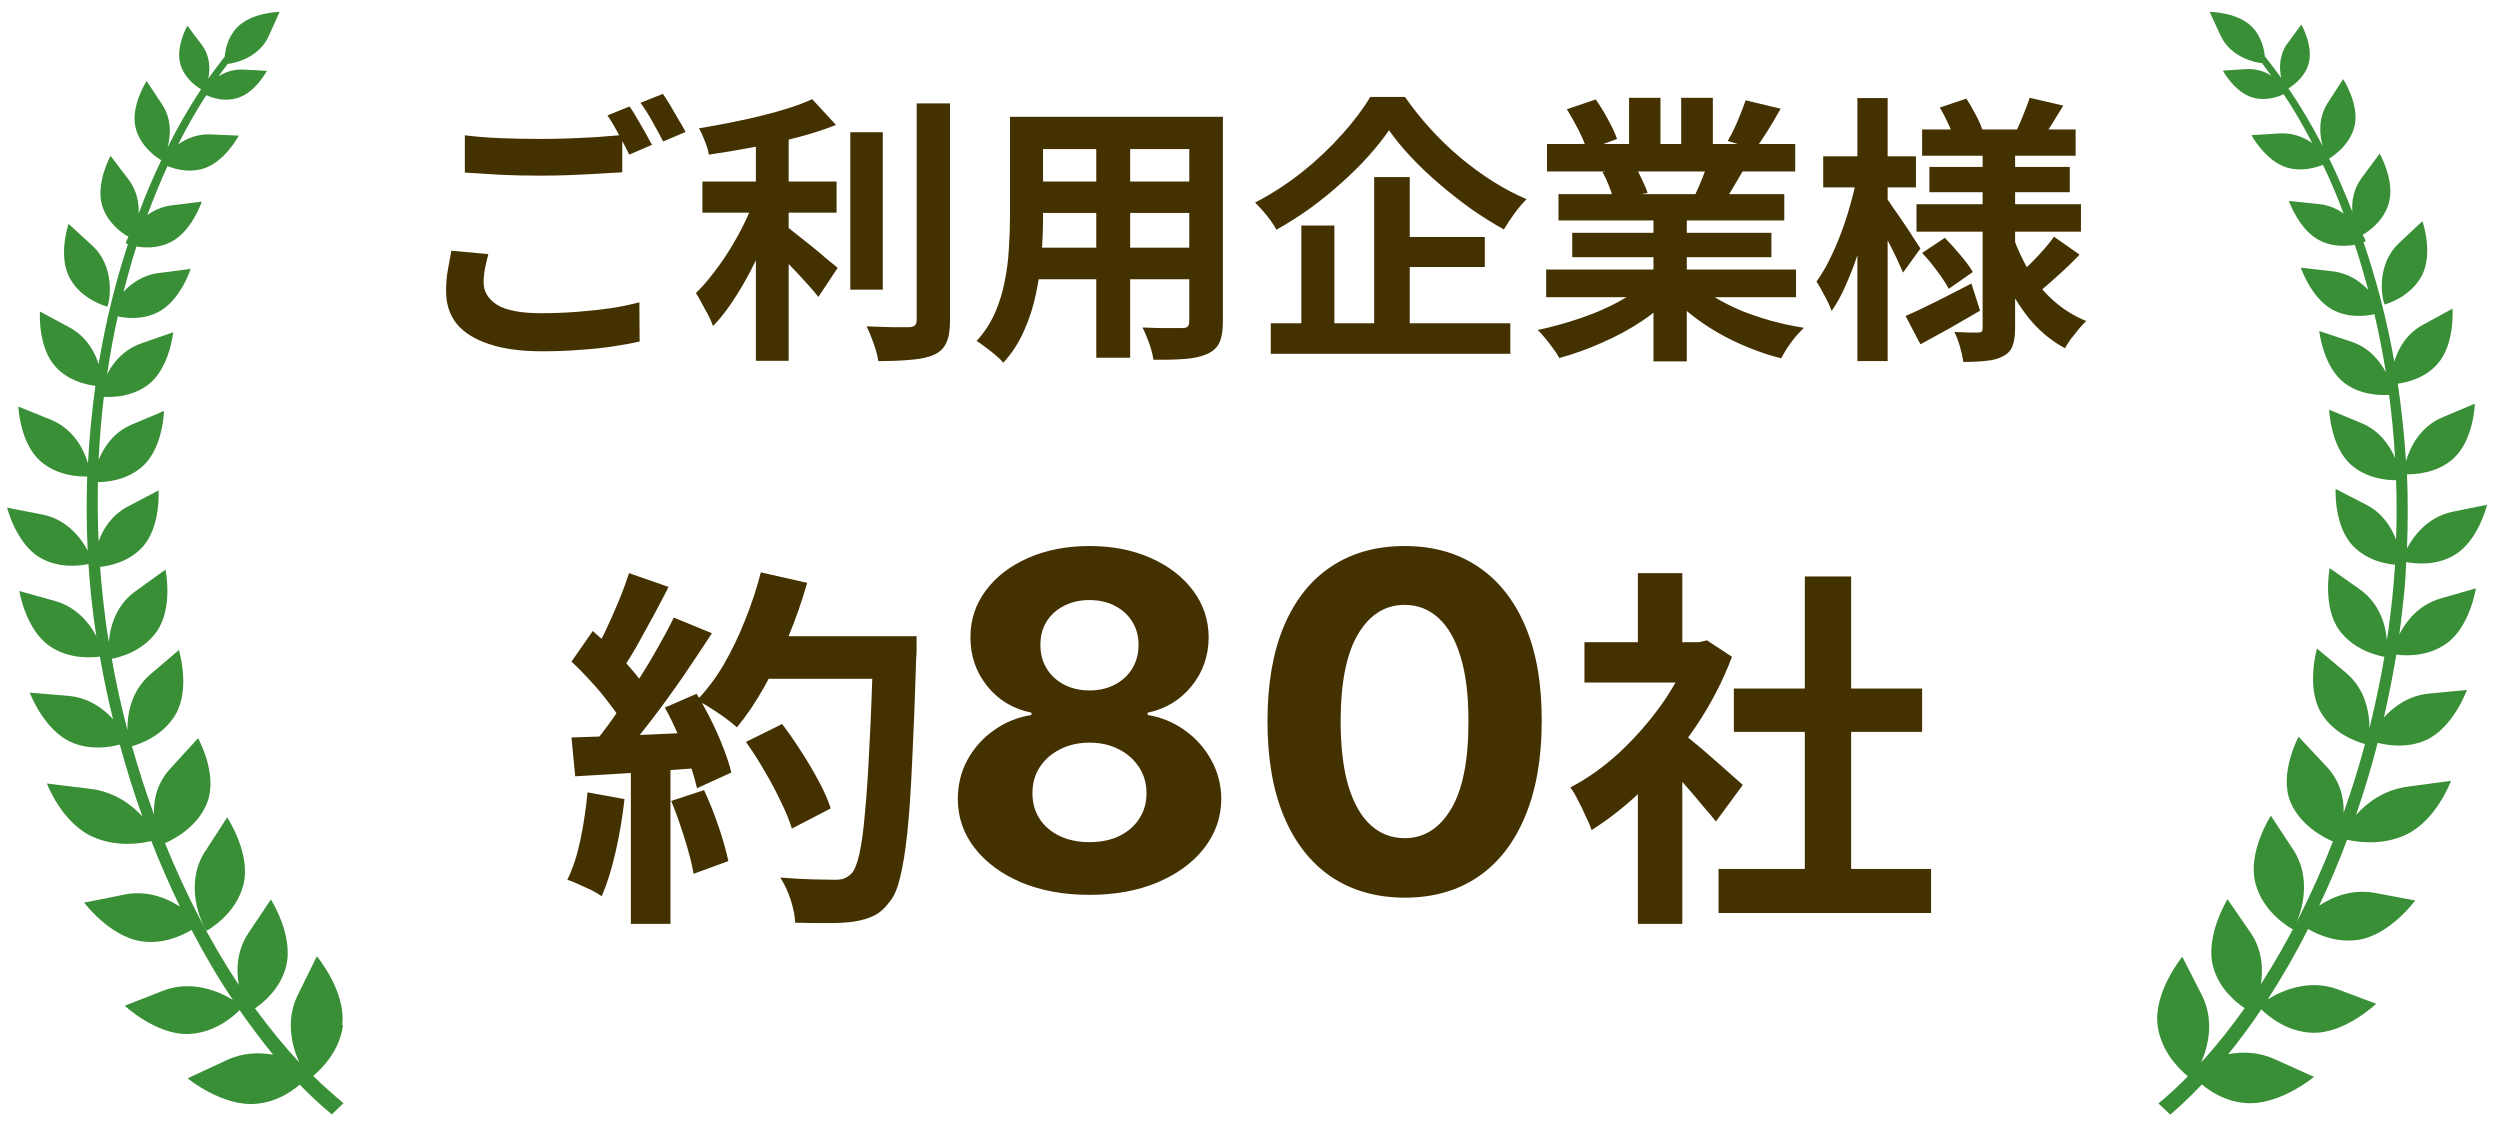 <svg width="185" height="83" viewBox="0 0 185 83" fill="none" xmlns="http://www.w3.org/2000/svg">
<path d="M7.942 22.712C8.126 22.279 8.567 19.773 6.82 18.168L5.072 16.563C5.072 16.563 4.263 18.943 5.164 20.584C6.047 22.225 7.96 22.694 7.96 22.694L7.942 22.712ZM25.326 75.848C25.621 73.36 23.45 70.763 23.45 70.763L22.052 73.594C21.114 75.469 21.592 77.398 22.144 78.607C21.003 77.398 19.918 76.046 18.869 74.622C19.55 74.153 20.764 73.125 21.169 71.52C21.758 69.231 20.047 66.562 20.047 66.562L18.391 69.032C17.526 70.331 17.471 71.755 17.674 72.891C15.595 69.754 13.755 66.201 12.21 62.397C12.854 62.108 14.601 61.207 15.3 59.476C16.183 57.33 14.657 54.626 14.657 54.626L12.615 56.862C11.603 57.962 11.345 59.224 11.4 60.287C10.793 58.629 10.26 56.952 9.763 55.221C10.278 55.077 12.044 54.5 13.001 52.859C14.105 50.948 13.24 48.099 13.24 48.099L11.106 49.92C9.69 51.146 9.414 52.859 9.432 54.031C8.972 52.3 8.586 50.533 8.273 48.748C8.788 48.658 10.554 48.225 11.603 46.728C12.835 44.961 12.247 42.149 12.247 42.149L10.021 43.753C8.567 44.799 8.144 46.386 8.052 47.522C7.887 46.53 7.758 45.538 7.648 44.547C7.556 43.681 7.464 42.816 7.409 41.95C8.108 41.878 9.506 41.59 10.518 40.508C11.916 39.011 11.732 36.289 11.732 36.289L9.432 37.497C8.255 38.128 7.611 39.156 7.298 40.075C7.225 38.597 7.225 37.136 7.243 35.676C7.887 35.676 9.395 35.549 10.554 34.504C12.081 33.133 12.136 30.411 12.136 30.411L9.745 31.42C8.42 31.979 7.684 33.079 7.298 34.035C7.372 32.466 7.5 30.898 7.684 29.365C8.31 29.401 9.782 29.383 10.996 28.445C12.559 27.219 12.817 24.587 12.817 24.587L10.444 25.416C9.156 25.867 8.365 26.823 7.924 27.706C8.144 26.246 8.402 24.803 8.715 23.415C9.395 23.559 10.536 23.667 11.64 23.126C13.351 22.297 14.105 19.899 14.105 19.899L11.732 20.205C10.591 20.35 9.726 20.963 9.138 21.594C9.432 20.458 9.745 19.34 10.094 18.24C10.738 18.348 11.676 18.384 12.596 17.933C14.197 17.158 14.932 14.922 14.932 14.922L12.707 15.193C11.989 15.283 11.382 15.571 10.904 15.914C11.364 14.67 11.86 13.462 12.394 12.29C12.964 12.524 13.957 12.795 15.006 12.488C16.625 12.019 17.674 10.036 17.674 10.036L15.558 9.946C14.583 9.91 13.792 10.252 13.185 10.685C13.829 9.405 14.528 8.179 15.264 7.043C15.705 7.241 16.588 7.548 17.545 7.259C18.888 6.881 19.752 5.24 19.752 5.24L17.986 5.15C17.269 5.114 16.643 5.348 16.165 5.655C16.367 5.366 16.588 5.078 16.809 4.789V4.735C17.453 4.681 19.201 4.23 19.899 2.643L20.691 0.876C20.691 0.876 18.593 0.913 17.526 2.048C16.864 2.752 16.68 3.635 16.625 4.194C16.22 4.717 15.816 5.258 15.411 5.817C15.558 5.114 15.558 4.14 14.914 3.293L13.866 1.904C13.866 1.904 12.946 3.509 13.369 4.825C13.682 5.799 14.491 6.376 14.877 6.61C13.994 7.944 13.166 9.387 12.394 10.919C12.633 10.072 12.725 8.846 12.008 7.746L10.849 5.997C10.849 5.997 9.634 7.872 10.039 9.477C10.407 10.919 11.695 11.713 11.934 11.857C11.327 13.119 10.775 14.435 10.26 15.806C10.297 15.03 10.131 14.111 9.524 13.3L8.181 11.533C8.181 11.533 7.041 13.588 7.574 15.265C7.979 16.509 9.009 17.248 9.506 17.519C9.395 17.735 9.322 17.915 9.303 18.006C9.303 18.006 9.358 18.024 9.469 18.06C8.549 20.854 7.813 23.848 7.298 26.949C7.004 26.011 6.397 24.911 5.164 24.244L2.957 23.054C2.957 23.054 2.773 25.687 4.116 27.147C5.054 28.175 6.36 28.463 7.059 28.553C6.801 30.429 6.617 32.34 6.507 34.287C6.213 33.26 5.44 31.745 3.766 31.06L1.356 30.086C1.356 30.086 1.467 32.809 3.012 34.143C4.263 35.225 5.882 35.279 6.452 35.261C6.397 37.064 6.397 38.885 6.489 40.742C5.974 39.769 4.907 38.416 3.122 38.074L0.528 37.569C0.528 37.569 1.191 40.255 2.993 41.283C4.373 42.077 5.918 41.878 6.544 41.734C6.599 42.473 6.654 43.23 6.728 43.97C6.838 45.016 6.967 46.061 7.133 47.089C6.617 46.097 5.661 44.925 4.079 44.475L1.43 43.735C1.43 43.735 1.89 46.584 3.674 47.81C5.091 48.784 6.746 48.676 7.39 48.586C7.666 50.136 7.979 51.687 8.365 53.219C7.629 52.408 6.525 51.615 5.017 51.489L2.202 51.254C2.202 51.254 3.233 54.031 5.293 54.932C6.673 55.527 8.089 55.311 8.862 55.095C9.358 56.898 9.91 58.683 10.536 60.414C9.726 59.53 8.457 58.593 6.691 58.376L3.472 57.98C3.472 57.98 4.557 60.901 6.875 61.928C8.604 62.703 10.407 62.433 11.198 62.235C11.842 63.894 12.559 65.516 13.314 67.085C12.302 66.436 10.849 65.859 9.193 66.201L6.231 66.796C6.231 66.796 8.126 69.339 10.518 69.663C12.081 69.88 13.442 69.249 14.178 68.816C15.135 70.655 16.147 72.386 17.232 73.991C16.183 73.342 14.142 72.494 12.044 73.324L9.23 74.424C9.23 74.424 11.566 76.605 13.957 76.515C15.871 76.443 17.25 75.235 17.729 74.748C18.538 75.92 19.366 77.002 20.212 78.048C19.182 77.867 17.986 77.885 16.791 78.444L13.884 79.797C13.884 79.797 16.515 81.96 19.053 81.672C20.415 81.528 21.482 80.86 22.181 80.265C22.953 81.059 23.744 81.798 24.554 82.465L25.418 81.636C24.664 81.005 23.91 80.338 23.174 79.616C23.744 79.147 25.142 77.813 25.382 75.848H25.326ZM15.19 62.974C13.571 65.48 14.914 68.383 15.3 68.87C15.3 68.87 17.471 67.716 18.023 65.426C18.575 63.136 16.809 60.486 16.809 60.486L15.19 62.992V62.974Z" fill="#388F36"/>
<path d="M34.398 10.013C35.158 10.11 36.015 10.179 36.968 10.22C37.922 10.262 38.945 10.282 40.036 10.282C40.727 10.282 41.432 10.269 42.151 10.241C42.87 10.213 43.567 10.179 44.245 10.137C44.922 10.082 45.523 10.034 46.048 9.992V12.749C45.564 12.777 44.977 12.812 44.286 12.853C43.609 12.894 42.897 12.929 42.151 12.957C41.418 12.984 40.721 12.998 40.057 12.998C38.979 12.998 37.977 12.977 37.051 12.936C36.125 12.881 35.241 12.825 34.398 12.77V10.013ZM36.139 18.802C36.042 19.162 35.959 19.514 35.89 19.86C35.821 20.205 35.787 20.551 35.787 20.896C35.787 21.573 36.118 22.126 36.782 22.555C37.459 22.969 38.544 23.177 40.036 23.177C40.976 23.177 41.881 23.142 42.752 23.073C43.636 23.004 44.466 22.914 45.24 22.803C46.014 22.679 46.705 22.534 47.313 22.368L47.333 25.27C46.739 25.409 46.062 25.533 45.302 25.643C44.556 25.754 43.747 25.837 42.876 25.892C42.02 25.961 41.107 25.996 40.14 25.996C38.551 25.996 37.231 25.816 36.181 25.457C35.13 25.111 34.336 24.614 33.797 23.964C33.271 23.301 33.009 22.492 33.009 21.539C33.009 20.945 33.057 20.399 33.154 19.901C33.251 19.39 33.334 18.941 33.403 18.554L36.139 18.802ZM46.587 7.878C46.767 8.127 46.953 8.424 47.147 8.769C47.354 9.115 47.554 9.46 47.748 9.806C47.941 10.151 48.107 10.455 48.245 10.718L46.566 11.443C46.359 11.015 46.103 10.524 45.799 9.971C45.509 9.419 45.226 8.942 44.949 8.541L46.587 7.878ZM49.054 6.945C49.234 7.207 49.427 7.511 49.634 7.857C49.842 8.203 50.042 8.548 50.236 8.894C50.443 9.225 50.609 9.515 50.733 9.764L49.075 10.469C48.854 10.041 48.591 9.557 48.287 9.018C47.983 8.465 47.686 7.995 47.396 7.608L49.054 6.945ZM51.977 13.433H61.907V15.735H51.977V13.433ZM62.922 9.785H65.327V21.435H62.922V9.785ZM55.936 9.308H58.362V26.701H55.936V9.308ZM67.835 7.65H70.302V23.695C70.302 24.427 70.213 24.98 70.033 25.353C69.867 25.74 69.57 26.037 69.141 26.245C68.713 26.438 68.153 26.562 67.462 26.618C66.771 26.687 65.949 26.721 64.996 26.721C64.968 26.486 64.906 26.21 64.809 25.892C64.712 25.588 64.602 25.277 64.477 24.959C64.367 24.655 64.249 24.386 64.125 24.151C64.802 24.178 65.445 24.199 66.053 24.213C66.661 24.213 67.069 24.213 67.276 24.213C67.469 24.199 67.608 24.158 67.69 24.089C67.787 24.006 67.835 23.868 67.835 23.674V7.65ZM60.103 7.339L61.865 9.246C60.995 9.591 60.027 9.902 58.963 10.179C57.899 10.455 56.807 10.697 55.688 10.904C54.582 11.112 53.504 11.291 52.454 11.443C52.412 11.153 52.316 10.821 52.163 10.448C52.011 10.061 51.866 9.743 51.728 9.495C52.474 9.37 53.235 9.232 54.008 9.08C54.782 8.928 55.536 8.762 56.268 8.583C57.014 8.403 57.712 8.209 58.362 8.002C59.011 7.795 59.592 7.574 60.103 7.339ZM55.916 14.511L57.595 15.258C57.332 16.032 57.021 16.833 56.662 17.662C56.316 18.478 55.936 19.286 55.522 20.088C55.107 20.875 54.665 21.622 54.195 22.327C53.739 23.018 53.262 23.619 52.765 24.13C52.682 23.881 52.564 23.612 52.412 23.322C52.26 23.032 52.101 22.741 51.935 22.451C51.783 22.161 51.638 21.905 51.5 21.684C51.942 21.256 52.378 20.758 52.806 20.191C53.248 19.625 53.663 19.024 54.05 18.388C54.451 17.738 54.81 17.082 55.128 16.419C55.446 15.755 55.708 15.12 55.916 14.511ZM58.009 16.605C58.203 16.743 58.486 16.965 58.859 17.268C59.233 17.559 59.633 17.877 60.062 18.222C60.49 18.568 60.877 18.892 61.223 19.196C61.582 19.487 61.838 19.694 61.99 19.818L60.559 21.974C60.338 21.684 60.062 21.359 59.73 21C59.398 20.627 59.046 20.247 58.673 19.86C58.313 19.473 57.961 19.113 57.616 18.782C57.27 18.436 56.966 18.146 56.703 17.911L58.009 16.605ZM76.169 8.645H88.877V11.029H76.169V8.645ZM76.169 13.433H88.918V15.755H76.169V13.433ZM76.128 18.326H89.001V20.668H76.128V18.326ZM74.739 8.645H77.185V16.108C77.185 16.923 77.15 17.814 77.081 18.782C77.012 19.749 76.874 20.724 76.667 21.705C76.473 22.672 76.176 23.598 75.775 24.483C75.388 25.367 74.877 26.155 74.241 26.846C74.117 26.68 73.93 26.493 73.681 26.286C73.433 26.079 73.177 25.878 72.914 25.685C72.666 25.491 72.451 25.339 72.272 25.229C72.838 24.607 73.288 23.923 73.619 23.177C73.951 22.416 74.193 21.636 74.345 20.834C74.511 20.019 74.614 19.21 74.656 18.409C74.711 17.593 74.739 16.819 74.739 16.087V8.645ZM88.006 8.645H90.494V23.799C90.494 24.462 90.411 24.973 90.245 25.332C90.079 25.706 89.782 25.989 89.353 26.183C88.939 26.376 88.407 26.5 87.757 26.556C87.108 26.611 86.306 26.632 85.353 26.618C85.311 26.286 85.207 25.885 85.042 25.415C84.876 24.946 84.71 24.552 84.544 24.234C84.945 24.248 85.346 24.262 85.746 24.275C86.147 24.275 86.5 24.275 86.804 24.275C87.121 24.275 87.35 24.275 87.488 24.275C87.681 24.275 87.812 24.241 87.882 24.172C87.965 24.102 88.006 23.971 88.006 23.778V8.645ZM81.124 9.598H83.632V26.473H81.124V9.598ZM102.787 9.64C102.358 10.262 101.847 10.904 101.253 11.568C100.658 12.231 99.995 12.887 99.262 13.537C98.544 14.187 97.777 14.809 96.961 15.403C96.16 15.983 95.324 16.515 94.453 16.999C94.356 16.805 94.218 16.584 94.038 16.336C93.859 16.087 93.665 15.845 93.458 15.61C93.251 15.375 93.057 15.168 92.878 14.988C94.08 14.366 95.234 13.62 96.34 12.749C97.445 11.865 98.433 10.932 99.304 9.951C100.188 8.97 100.886 8.044 101.398 7.173H103.968C104.535 7.988 105.164 8.776 105.855 9.536C106.546 10.296 107.278 11.001 108.052 11.651C108.826 12.3 109.628 12.887 110.457 13.413C111.286 13.938 112.122 14.38 112.965 14.739C112.647 15.057 112.343 15.417 112.053 15.817C111.777 16.204 111.521 16.591 111.286 16.978C110.471 16.522 109.655 16.011 108.84 15.444C108.038 14.864 107.257 14.249 106.497 13.599C105.737 12.95 105.039 12.286 104.404 11.609C103.768 10.932 103.229 10.275 102.787 9.64ZM102.932 17.538H109.876V19.756H102.932V17.538ZM94.038 23.923H111.763V26.183H94.038V23.923ZM101.688 13.102H104.321V25.125H101.688V13.102ZM96.298 16.688H98.744V25.084H96.298V16.688ZM114.416 19.943H132.907V21.995H114.416V19.943ZM114.478 10.656H132.845V12.687H114.478V10.656ZM115.328 14.366H132.037V16.315H115.328V14.366ZM116.344 17.227H131.083V19.031H116.344V17.227ZM122.356 15.341H124.823V26.742H122.356V15.341ZM120.552 7.235H122.874V11.63H120.552V7.235ZM124.408 7.235H126.751V11.485H124.408V7.235ZM121.9 20.855L123.869 21.746C123.22 22.465 122.432 23.135 121.506 23.757C120.594 24.365 119.613 24.897 118.562 25.353C117.512 25.823 116.455 26.203 115.391 26.493C115.28 26.286 115.128 26.051 114.934 25.789C114.755 25.54 114.561 25.291 114.354 25.042C114.161 24.794 113.974 24.586 113.794 24.42C114.831 24.199 115.86 23.916 116.883 23.57C117.92 23.225 118.873 22.817 119.744 22.347C120.615 21.878 121.333 21.38 121.9 20.855ZM125.32 20.793C125.749 21.207 126.26 21.601 126.854 21.974C127.449 22.334 128.098 22.665 128.803 22.969C129.522 23.259 130.275 23.515 131.063 23.736C131.864 23.957 132.673 24.13 133.488 24.255C133.294 24.448 133.087 24.669 132.866 24.918C132.659 25.18 132.458 25.45 132.265 25.726C132.085 26.017 131.933 26.279 131.809 26.514C130.98 26.307 130.164 26.037 129.363 25.706C128.575 25.388 127.822 25.022 127.103 24.607C126.384 24.192 125.707 23.729 125.071 23.218C124.436 22.707 123.876 22.161 123.392 21.58L125.32 20.793ZM129.176 7.422L131.767 8.044C131.449 8.61 131.125 9.163 130.793 9.702C130.461 10.227 130.157 10.676 129.881 11.049L127.849 10.428C128.015 10.151 128.181 9.84 128.347 9.495C128.513 9.135 128.665 8.776 128.803 8.417C128.955 8.044 129.079 7.712 129.176 7.422ZM126.44 11.858L129.072 12.48C128.782 12.963 128.506 13.433 128.243 13.889C127.981 14.332 127.746 14.712 127.538 15.03L125.424 14.449C125.604 14.062 125.79 13.634 125.984 13.164C126.177 12.68 126.329 12.245 126.44 11.858ZM115.95 8.085L118.085 7.359C118.389 7.788 118.694 8.285 118.998 8.852C119.302 9.405 119.523 9.882 119.661 10.282L117.422 11.112C117.312 10.697 117.111 10.206 116.821 9.64C116.531 9.073 116.24 8.555 115.95 8.085ZM118.583 12.729L121.008 12.335C121.188 12.625 121.361 12.957 121.527 13.33C121.706 13.689 121.838 14.007 121.921 14.283L119.391 14.719C119.322 14.456 119.212 14.131 119.06 13.744C118.908 13.357 118.749 13.019 118.583 12.729ZM142.236 9.578H153.596V11.526H142.236V9.578ZM142.775 12.355H153.161V14.221H142.775V12.355ZM141.821 15.113H153.99V17.144H141.821V15.113ZM150.196 7.235L152.684 7.816C152.394 8.285 152.117 8.735 151.855 9.163C151.592 9.591 151.35 9.958 151.129 10.262L149.201 9.702C149.381 9.343 149.561 8.928 149.74 8.458C149.934 7.988 150.086 7.581 150.196 7.235ZM143.542 7.961L145.511 7.297C145.746 7.657 145.974 8.05 146.196 8.479C146.43 8.907 146.596 9.28 146.693 9.598L144.62 10.345C144.537 10.027 144.392 9.64 144.185 9.184C143.977 8.728 143.763 8.32 143.542 7.961ZM152 17.517L153.886 18.844C153.43 19.328 152.94 19.805 152.415 20.274C151.903 20.744 151.447 21.145 151.046 21.477L149.45 20.274C149.713 20.039 150.003 19.763 150.321 19.445C150.639 19.127 150.943 18.802 151.233 18.471C151.537 18.125 151.793 17.808 152 17.517ZM142.236 18.72L143.915 17.6C144.288 17.973 144.675 18.402 145.076 18.885C145.477 19.355 145.781 19.77 145.988 20.129L144.205 21.373C144.012 21 143.729 20.565 143.355 20.067C142.982 19.556 142.609 19.107 142.236 18.72ZM141.013 23.384C141.649 23.108 142.395 22.755 143.252 22.327C144.109 21.898 144.986 21.449 145.885 20.979L146.527 22.99C145.795 23.418 145.042 23.854 144.268 24.296C143.494 24.724 142.775 25.118 142.112 25.478L141.013 23.384ZM146.714 10.904H149.118V24.275C149.118 24.828 149.056 25.263 148.932 25.581C148.821 25.913 148.593 26.169 148.248 26.348C147.902 26.542 147.481 26.659 146.983 26.701C146.5 26.756 145.933 26.784 145.283 26.784C145.242 26.452 145.159 26.072 145.035 25.643C144.91 25.215 144.772 24.856 144.62 24.566C144.979 24.579 145.332 24.593 145.677 24.607C146.037 24.607 146.272 24.607 146.382 24.607C146.52 24.607 146.61 24.579 146.652 24.524C146.693 24.469 146.714 24.379 146.714 24.255V10.904ZM148.973 17.517C149.291 18.443 149.699 19.314 150.196 20.129C150.694 20.945 151.295 21.663 152 22.285C152.705 22.907 153.499 23.398 154.384 23.757C154.218 23.909 154.032 24.109 153.824 24.358C153.631 24.593 153.437 24.835 153.244 25.084C153.064 25.332 152.919 25.561 152.808 25.768C151.91 25.284 151.109 24.648 150.404 23.861C149.713 23.059 149.112 22.154 148.6 21.145C148.103 20.136 147.688 19.051 147.356 17.89L148.973 17.517ZM134.918 11.568H141.78V13.869H134.918V11.568ZM137.447 7.256H139.686V26.721H137.447V7.256ZM137.406 13.143L138.774 13.599C138.636 14.428 138.456 15.285 138.235 16.17C138.014 17.041 137.765 17.904 137.489 18.761C137.212 19.604 136.908 20.392 136.577 21.124C136.259 21.857 135.913 22.486 135.54 23.011C135.43 22.693 135.257 22.32 135.022 21.891C134.801 21.463 134.6 21.11 134.421 20.834C134.752 20.378 135.07 19.846 135.374 19.238C135.678 18.63 135.962 17.98 136.224 17.289C136.487 16.598 136.715 15.9 136.908 15.195C137.116 14.477 137.282 13.793 137.406 13.143ZM139.583 14.636C139.693 14.774 139.866 15.023 140.101 15.382C140.35 15.728 140.612 16.108 140.889 16.522C141.165 16.923 141.414 17.303 141.635 17.662C141.87 18.008 142.029 18.25 142.112 18.388L140.826 20.171C140.702 19.881 140.543 19.528 140.35 19.113C140.156 18.699 139.942 18.27 139.707 17.828C139.486 17.386 139.272 16.971 139.064 16.584C138.871 16.197 138.698 15.88 138.546 15.631L139.583 14.636ZM55.197 54.903L57.878 53.577C58.357 54.203 58.836 54.894 59.315 55.65C59.794 56.387 60.227 57.124 60.614 57.861C61.001 58.58 61.287 59.234 61.471 59.823L58.597 61.316C58.431 60.745 58.164 60.09 57.795 59.353C57.445 58.598 57.039 57.833 56.579 57.059C56.137 56.285 55.676 55.567 55.197 54.903ZM56.137 47.081H66.059V50.232H56.137V47.081ZM64.622 47.081H67.828C67.828 47.081 67.828 47.183 67.828 47.385C67.828 47.588 67.828 47.809 67.828 48.049C67.828 48.288 67.819 48.482 67.801 48.629C67.709 51.669 67.607 54.258 67.497 56.396C67.404 58.515 67.285 60.266 67.137 61.648C66.99 63.029 66.815 64.117 66.612 64.909C66.428 65.701 66.188 66.282 65.894 66.65C65.507 67.185 65.101 67.553 64.677 67.756C64.272 67.959 63.775 68.106 63.185 68.198C62.687 68.272 62.042 68.309 61.25 68.309C60.476 68.309 59.675 68.3 58.845 68.281C58.827 67.802 58.716 67.24 58.514 66.595C58.311 65.969 58.053 65.416 57.74 64.937C58.624 65.01 59.435 65.056 60.172 65.075C60.909 65.093 61.453 65.103 61.803 65.103C62.098 65.103 62.328 65.066 62.494 64.992C62.678 64.918 62.853 64.799 63.019 64.633C63.24 64.393 63.434 63.905 63.599 63.168C63.765 62.431 63.904 61.399 64.014 60.072C64.143 58.727 64.254 57.041 64.346 55.014C64.456 52.987 64.548 50.564 64.622 47.745V47.081ZM56.303 42.355L59.73 43.129C59.343 44.492 58.873 45.837 58.32 47.164C57.786 48.472 57.196 49.698 56.551 50.84C55.906 51.983 55.234 52.978 54.533 53.825C54.312 53.623 54.027 53.392 53.677 53.134C53.327 52.877 52.958 52.628 52.571 52.388C52.184 52.149 51.852 51.955 51.576 51.808C52.295 51.071 52.949 50.205 53.538 49.209C54.128 48.196 54.653 47.109 55.114 45.948C55.593 44.769 55.989 43.571 56.303 42.355ZM46.546 42.41L49.475 43.433C49.107 44.151 48.72 44.889 48.315 45.644C47.909 46.381 47.513 47.1 47.126 47.8C46.739 48.482 46.361 49.081 45.993 49.596L43.754 48.684C44.086 48.113 44.426 47.468 44.777 46.75C45.127 46.013 45.458 45.266 45.772 44.511C46.085 43.755 46.343 43.055 46.546 42.41ZM49.862 45.699L52.682 46.86C52 47.91 51.263 49.016 50.47 50.177C49.678 51.319 48.877 52.416 48.066 53.466C47.255 54.516 46.499 55.438 45.799 56.23L43.782 55.207C44.316 54.581 44.859 53.871 45.412 53.079C45.965 52.287 46.509 51.467 47.043 50.619C47.596 49.772 48.112 48.924 48.591 48.076C49.088 47.21 49.512 46.418 49.862 45.699ZM42.289 48.961L43.864 46.694C44.344 47.1 44.841 47.56 45.357 48.076C45.873 48.574 46.343 49.071 46.767 49.569C47.209 50.066 47.541 50.527 47.762 50.951L46.076 53.521C45.855 53.098 45.532 52.618 45.108 52.084C44.703 51.531 44.251 50.988 43.754 50.453C43.256 49.901 42.768 49.403 42.289 48.961ZM49.199 52.361L51.548 51.338C51.917 51.946 52.276 52.6 52.626 53.3C52.977 54.001 53.281 54.691 53.538 55.373C53.797 56.037 53.99 56.636 54.119 57.17L51.576 58.331C51.465 57.815 51.29 57.216 51.051 56.534C50.811 55.834 50.526 55.124 50.194 54.406C49.881 53.669 49.549 52.987 49.199 52.361ZM42.289 54.572C43.56 54.535 45.09 54.48 46.877 54.406C48.683 54.332 50.517 54.249 52.378 54.157L52.35 56.783C50.618 56.912 48.895 57.041 47.181 57.17C45.468 57.28 43.929 57.373 42.565 57.446L42.289 54.572ZM49.669 59.27L52.101 58.469C52.488 59.298 52.847 60.201 53.179 61.178C53.511 62.154 53.75 63.002 53.898 63.721L51.327 64.66C51.198 63.923 50.977 63.057 50.664 62.062C50.351 61.049 50.019 60.118 49.669 59.27ZM43.477 58.635L46.214 59.132C46.066 60.459 45.845 61.767 45.55 63.057C45.256 64.347 44.915 65.434 44.528 66.319C44.344 66.19 44.095 66.042 43.782 65.876C43.468 65.729 43.146 65.582 42.814 65.434C42.501 65.287 42.224 65.176 41.985 65.103C42.39 64.273 42.713 63.288 42.952 62.145C43.192 60.984 43.367 59.814 43.477 58.635ZM46.684 56.037H49.614V68.364H46.684V56.037ZM80.621 66.22C78.731 66.22 77.05 65.913 75.578 65.3C74.114 64.678 72.965 63.832 72.13 62.76C71.296 61.689 70.879 60.474 70.879 59.116C70.879 58.069 71.116 57.108 71.591 56.233C72.073 55.349 72.728 54.617 73.554 54.037C74.38 53.448 75.304 53.071 76.326 52.908V52.736C74.985 52.466 73.897 51.816 73.063 50.785C72.229 49.746 71.811 48.54 71.811 47.166C71.811 45.865 72.192 44.708 72.953 43.694C73.713 42.671 74.756 41.87 76.081 41.289C77.414 40.7 78.928 40.406 80.621 40.406C82.314 40.406 83.823 40.7 85.148 41.289C86.481 41.878 87.528 42.684 88.289 43.706C89.05 44.72 89.434 45.873 89.442 47.166C89.434 48.548 89.009 49.755 88.166 50.785C87.324 51.816 86.244 52.466 84.927 52.736V52.908C85.933 53.071 86.845 53.448 87.663 54.037C88.49 54.617 89.144 55.349 89.626 56.233C90.117 57.108 90.367 58.069 90.375 59.116C90.367 60.474 89.945 61.689 89.111 62.76C88.277 63.832 87.124 64.678 85.651 65.3C84.187 65.913 82.51 66.22 80.621 66.22ZM80.621 62.318C81.463 62.318 82.199 62.167 82.829 61.864C83.459 61.554 83.95 61.128 84.302 60.588C84.662 60.04 84.841 59.411 84.841 58.699C84.841 57.971 84.657 57.329 84.289 56.773C83.921 56.208 83.422 55.767 82.792 55.448C82.163 55.12 81.439 54.957 80.621 54.957C79.811 54.957 79.087 55.12 78.449 55.448C77.811 55.767 77.308 56.208 76.94 56.773C76.58 57.329 76.4 57.971 76.4 58.699C76.4 59.411 76.576 60.04 76.928 60.588C77.279 61.128 77.774 61.554 78.412 61.864C79.05 62.167 79.787 62.318 80.621 62.318ZM80.621 51.092C81.324 51.092 81.95 50.949 82.498 50.663C83.046 50.376 83.475 49.98 83.786 49.472C84.097 48.965 84.252 48.38 84.252 47.718C84.252 47.064 84.097 46.491 83.786 46C83.475 45.501 83.05 45.113 82.51 44.835C81.97 44.548 81.341 44.405 80.621 44.405C79.909 44.405 79.279 44.548 78.731 44.835C78.183 45.113 77.754 45.501 77.443 46C77.14 46.491 76.989 47.064 76.989 47.718C76.989 48.38 77.144 48.965 77.455 49.472C77.766 49.98 78.196 50.376 78.744 50.663C79.292 50.949 79.917 51.092 80.621 51.092ZM103.942 66.429C101.831 66.42 100.015 65.901 98.494 64.87C96.981 63.84 95.815 62.347 94.997 60.392C94.188 58.437 93.787 56.086 93.795 53.337C93.795 50.597 94.2 48.262 95.01 46.331C95.828 44.401 96.993 42.933 98.506 41.927C100.028 40.913 101.839 40.406 103.942 40.406C106.044 40.406 107.851 40.913 109.365 41.927C110.886 42.941 112.056 44.413 112.874 46.344C113.692 48.266 114.096 50.597 114.088 53.337C114.088 56.094 113.679 58.45 112.861 60.404C112.052 62.359 110.89 63.852 109.377 64.883C107.864 65.913 106.052 66.429 103.942 66.429ZM103.942 62.024C105.381 62.024 106.53 61.3 107.389 59.852C108.248 58.404 108.673 56.233 108.665 53.337C108.665 51.431 108.469 49.845 108.076 48.577C107.692 47.309 107.144 46.356 106.432 45.718C105.729 45.08 104.899 44.761 103.942 44.761C102.51 44.761 101.365 45.477 100.506 46.908C99.647 48.34 99.214 50.483 99.206 53.337C99.206 55.268 99.398 56.879 99.782 58.171C100.175 59.456 100.727 60.421 101.439 61.067C102.15 61.705 102.985 62.024 103.942 62.024ZM127.172 64.301H142.899V67.562H127.172V64.301ZM128.305 50.951H142.236V54.157H128.305V50.951ZM133.557 42.659H136.984V65.876H133.557V42.659ZM117.249 47.523H126.288V50.508H117.249V47.523ZM121.202 56.949L124.491 53.024V68.364H121.202V56.949ZM121.202 42.41H124.491V48.905H121.202V42.41ZM124.132 53.964C124.39 54.129 124.74 54.406 125.182 54.793C125.643 55.161 126.131 55.576 126.647 56.037C127.163 56.479 127.633 56.893 128.057 57.28C128.481 57.649 128.785 57.916 128.969 58.082L126.979 60.791C126.702 60.441 126.361 60.035 125.956 59.575C125.569 59.095 125.154 58.607 124.712 58.11C124.27 57.612 123.837 57.142 123.413 56.7C122.989 56.258 122.63 55.889 122.335 55.594L124.132 53.964ZM125.099 47.523H125.735L126.315 47.385L128.167 48.601C127.485 50.407 126.592 52.13 125.486 53.77C124.381 55.392 123.164 56.856 121.838 58.165C120.511 59.473 119.157 60.56 117.775 61.426C117.682 61.132 117.535 60.782 117.332 60.376C117.148 59.952 116.955 59.556 116.752 59.188C116.568 58.801 116.383 58.496 116.199 58.275C117.47 57.612 118.687 56.746 119.848 55.677C121.008 54.59 122.05 53.401 122.971 52.112C123.892 50.803 124.602 49.467 125.099 48.104V47.523Z" fill="#443100"/>
<path d="M179.222 20.386C180.086 18.727 179.258 16.365 179.258 16.365L177.529 17.988C175.8 19.61 176.26 22.099 176.462 22.531C176.462 22.531 178.357 22.044 179.222 20.386ZM161.948 79.598C161.23 80.338 160.494 81.023 159.722 81.654L160.605 82.483C161.396 81.798 162.168 81.059 162.941 80.247C163.64 80.842 164.725 81.492 166.087 81.618C168.625 81.87 171.238 79.688 171.238 79.688L168.313 78.372C167.117 77.831 165.921 77.813 164.891 78.012C165.737 76.966 166.547 75.866 167.338 74.694C167.834 75.181 169.232 76.371 171.127 76.425C173.519 76.497 175.837 74.279 175.837 74.279L173.004 73.215C170.888 72.422 168.865 73.287 167.816 73.955C168.865 72.314 169.876 70.583 170.796 68.744C171.532 69.177 172.893 69.772 174.475 69.555C176.849 69.213 178.725 66.634 178.725 66.634L175.745 66.075C174.071 65.769 172.636 66.346 171.624 67.013C172.36 65.444 173.059 63.822 173.684 62.145C174.494 62.325 176.297 62.577 178.007 61.784C180.307 60.72 181.374 57.781 181.374 57.781L178.155 58.214C176.407 58.448 175.156 59.404 174.347 60.306C174.935 58.575 175.487 56.789 175.947 54.968C176.72 55.167 178.136 55.383 179.516 54.77C181.558 53.85 182.551 51.056 182.551 51.056L179.737 51.326C178.247 51.471 177.143 52.282 176.407 53.093C176.757 51.561 177.069 50.01 177.327 48.441C177.971 48.532 179.626 48.622 181.024 47.63C182.79 46.386 183.214 43.537 183.214 43.537L180.583 44.294C179.001 44.763 178.063 45.935 177.548 46.945C177.695 45.899 177.805 44.853 177.916 43.825C177.989 43.086 178.026 42.329 178.063 41.59C178.707 41.716 180.233 41.896 181.613 41.085C183.398 40.039 184.041 37.352 184.041 37.352L181.466 37.875C179.682 38.254 178.633 39.606 178.118 40.58C178.191 38.741 178.191 36.902 178.118 35.099C178.688 35.099 180.307 35.044 181.54 33.945C183.066 32.574 183.14 29.87 183.14 29.87L180.749 30.88C179.093 31.565 178.339 33.097 178.044 34.125C177.916 32.178 177.713 30.266 177.437 28.391C178.118 28.301 179.424 27.995 180.362 26.949C181.687 25.47 181.484 22.838 181.484 22.838L179.277 24.046C178.063 24.713 177.456 25.813 177.18 26.768C176.628 23.667 175.855 20.71 174.899 17.915C175.009 17.879 175.064 17.861 175.064 17.861C175.046 17.771 174.972 17.591 174.843 17.375C175.34 17.086 176.37 16.347 176.757 15.085C177.272 13.408 176.094 11.37 176.094 11.37L174.77 13.155C174.163 13.967 174.016 14.886 174.071 15.662C173.537 14.309 172.967 12.975 172.36 11.731C172.599 11.587 173.887 10.775 174.236 9.333C174.623 7.728 173.39 5.853 173.39 5.853L172.249 7.62C171.532 8.738 171.642 9.964 171.882 10.811C171.091 9.297 170.244 7.854 169.343 6.538C169.729 6.304 170.539 5.727 170.833 4.735C171.219 3.419 170.299 1.814 170.299 1.814L169.269 3.22C168.644 4.068 168.662 5.06 168.809 5.763C168.405 5.204 168 4.681 167.595 4.158C167.54 3.599 167.338 2.716 166.675 2.012C165.608 0.894 163.511 0.876 163.511 0.876L164.321 2.625C165.038 4.194 166.786 4.627 167.43 4.681V4.735C167.65 5.024 167.853 5.312 168.074 5.6C167.595 5.294 166.97 5.078 166.252 5.114L164.486 5.222C164.486 5.222 165.369 6.845 166.712 7.223C167.687 7.494 168.57 7.169 168.993 6.971C169.748 8.107 170.447 9.315 171.109 10.595C170.502 10.162 169.692 9.82 168.717 9.874L166.602 10C166.602 10 167.669 11.965 169.288 12.416C170.336 12.705 171.33 12.416 171.9 12.2C172.452 13.354 172.967 14.562 173.427 15.806C172.93 15.445 172.341 15.175 171.606 15.103L169.38 14.868C169.38 14.868 170.134 17.086 171.753 17.843C172.673 18.276 173.611 18.222 174.255 18.114C174.623 19.196 174.935 20.314 175.248 21.449C174.641 20.818 173.795 20.223 172.636 20.079L170.263 19.809C170.263 19.809 171.054 22.189 172.765 23C173.887 23.523 175.027 23.397 175.708 23.253C176.039 24.659 176.315 26.083 176.554 27.544C176.094 26.678 175.303 25.723 174.016 25.29L171.624 24.497C171.624 24.497 171.9 27.129 173.482 28.337C174.696 29.257 176.168 29.257 176.793 29.221C176.996 30.753 177.143 32.304 177.235 33.891C176.83 32.953 176.094 31.871 174.751 31.312L172.36 30.32C172.36 30.32 172.452 33.043 173.979 34.395C175.156 35.423 176.665 35.549 177.308 35.531C177.364 36.992 177.364 38.452 177.308 39.931C176.959 39.011 176.315 37.983 175.138 37.37L172.838 36.181C172.838 36.181 172.691 38.903 174.107 40.382C175.138 41.464 176.536 41.734 177.235 41.788C177.18 42.654 177.106 43.519 177.014 44.384C176.904 45.376 176.793 46.368 176.628 47.359C176.536 46.224 176.076 44.637 174.623 43.609L172.397 42.04C172.397 42.04 171.845 44.871 173.096 46.62C174.163 48.099 175.929 48.513 176.444 48.604C176.149 50.389 175.763 52.138 175.34 53.887C175.34 52.715 175.046 51.002 173.611 49.794L171.458 47.99C171.458 47.99 170.631 50.839 171.753 52.733C172.709 54.355 174.494 54.914 175.009 55.059C174.549 56.789 174.016 58.484 173.427 60.143C173.464 59.079 173.188 57.817 172.157 56.717L170.097 54.518C170.097 54.518 168.607 57.258 169.508 59.386C170.244 61.099 171.992 62 172.636 62.271C171.146 66.093 169.343 69.663 167.301 72.837C167.485 71.701 167.411 70.276 166.528 68.996L164.836 66.544C164.836 66.544 163.162 69.249 163.769 71.52C164.192 73.125 165.424 74.153 166.105 74.604C165.075 76.046 164.008 77.398 162.886 78.625C163.419 77.398 163.879 75.487 162.923 73.612L161.488 70.799C161.488 70.799 159.335 73.432 159.666 75.902C159.924 77.867 161.341 79.184 161.911 79.652L161.948 79.598ZM168.037 60.378C168.037 60.378 166.307 63.046 166.896 65.336C167.466 67.626 169.656 68.762 169.656 68.762C170.024 68.293 171.33 65.354 169.692 62.866L168.055 60.378H168.037Z" fill="#388F36"/>
</svg>

